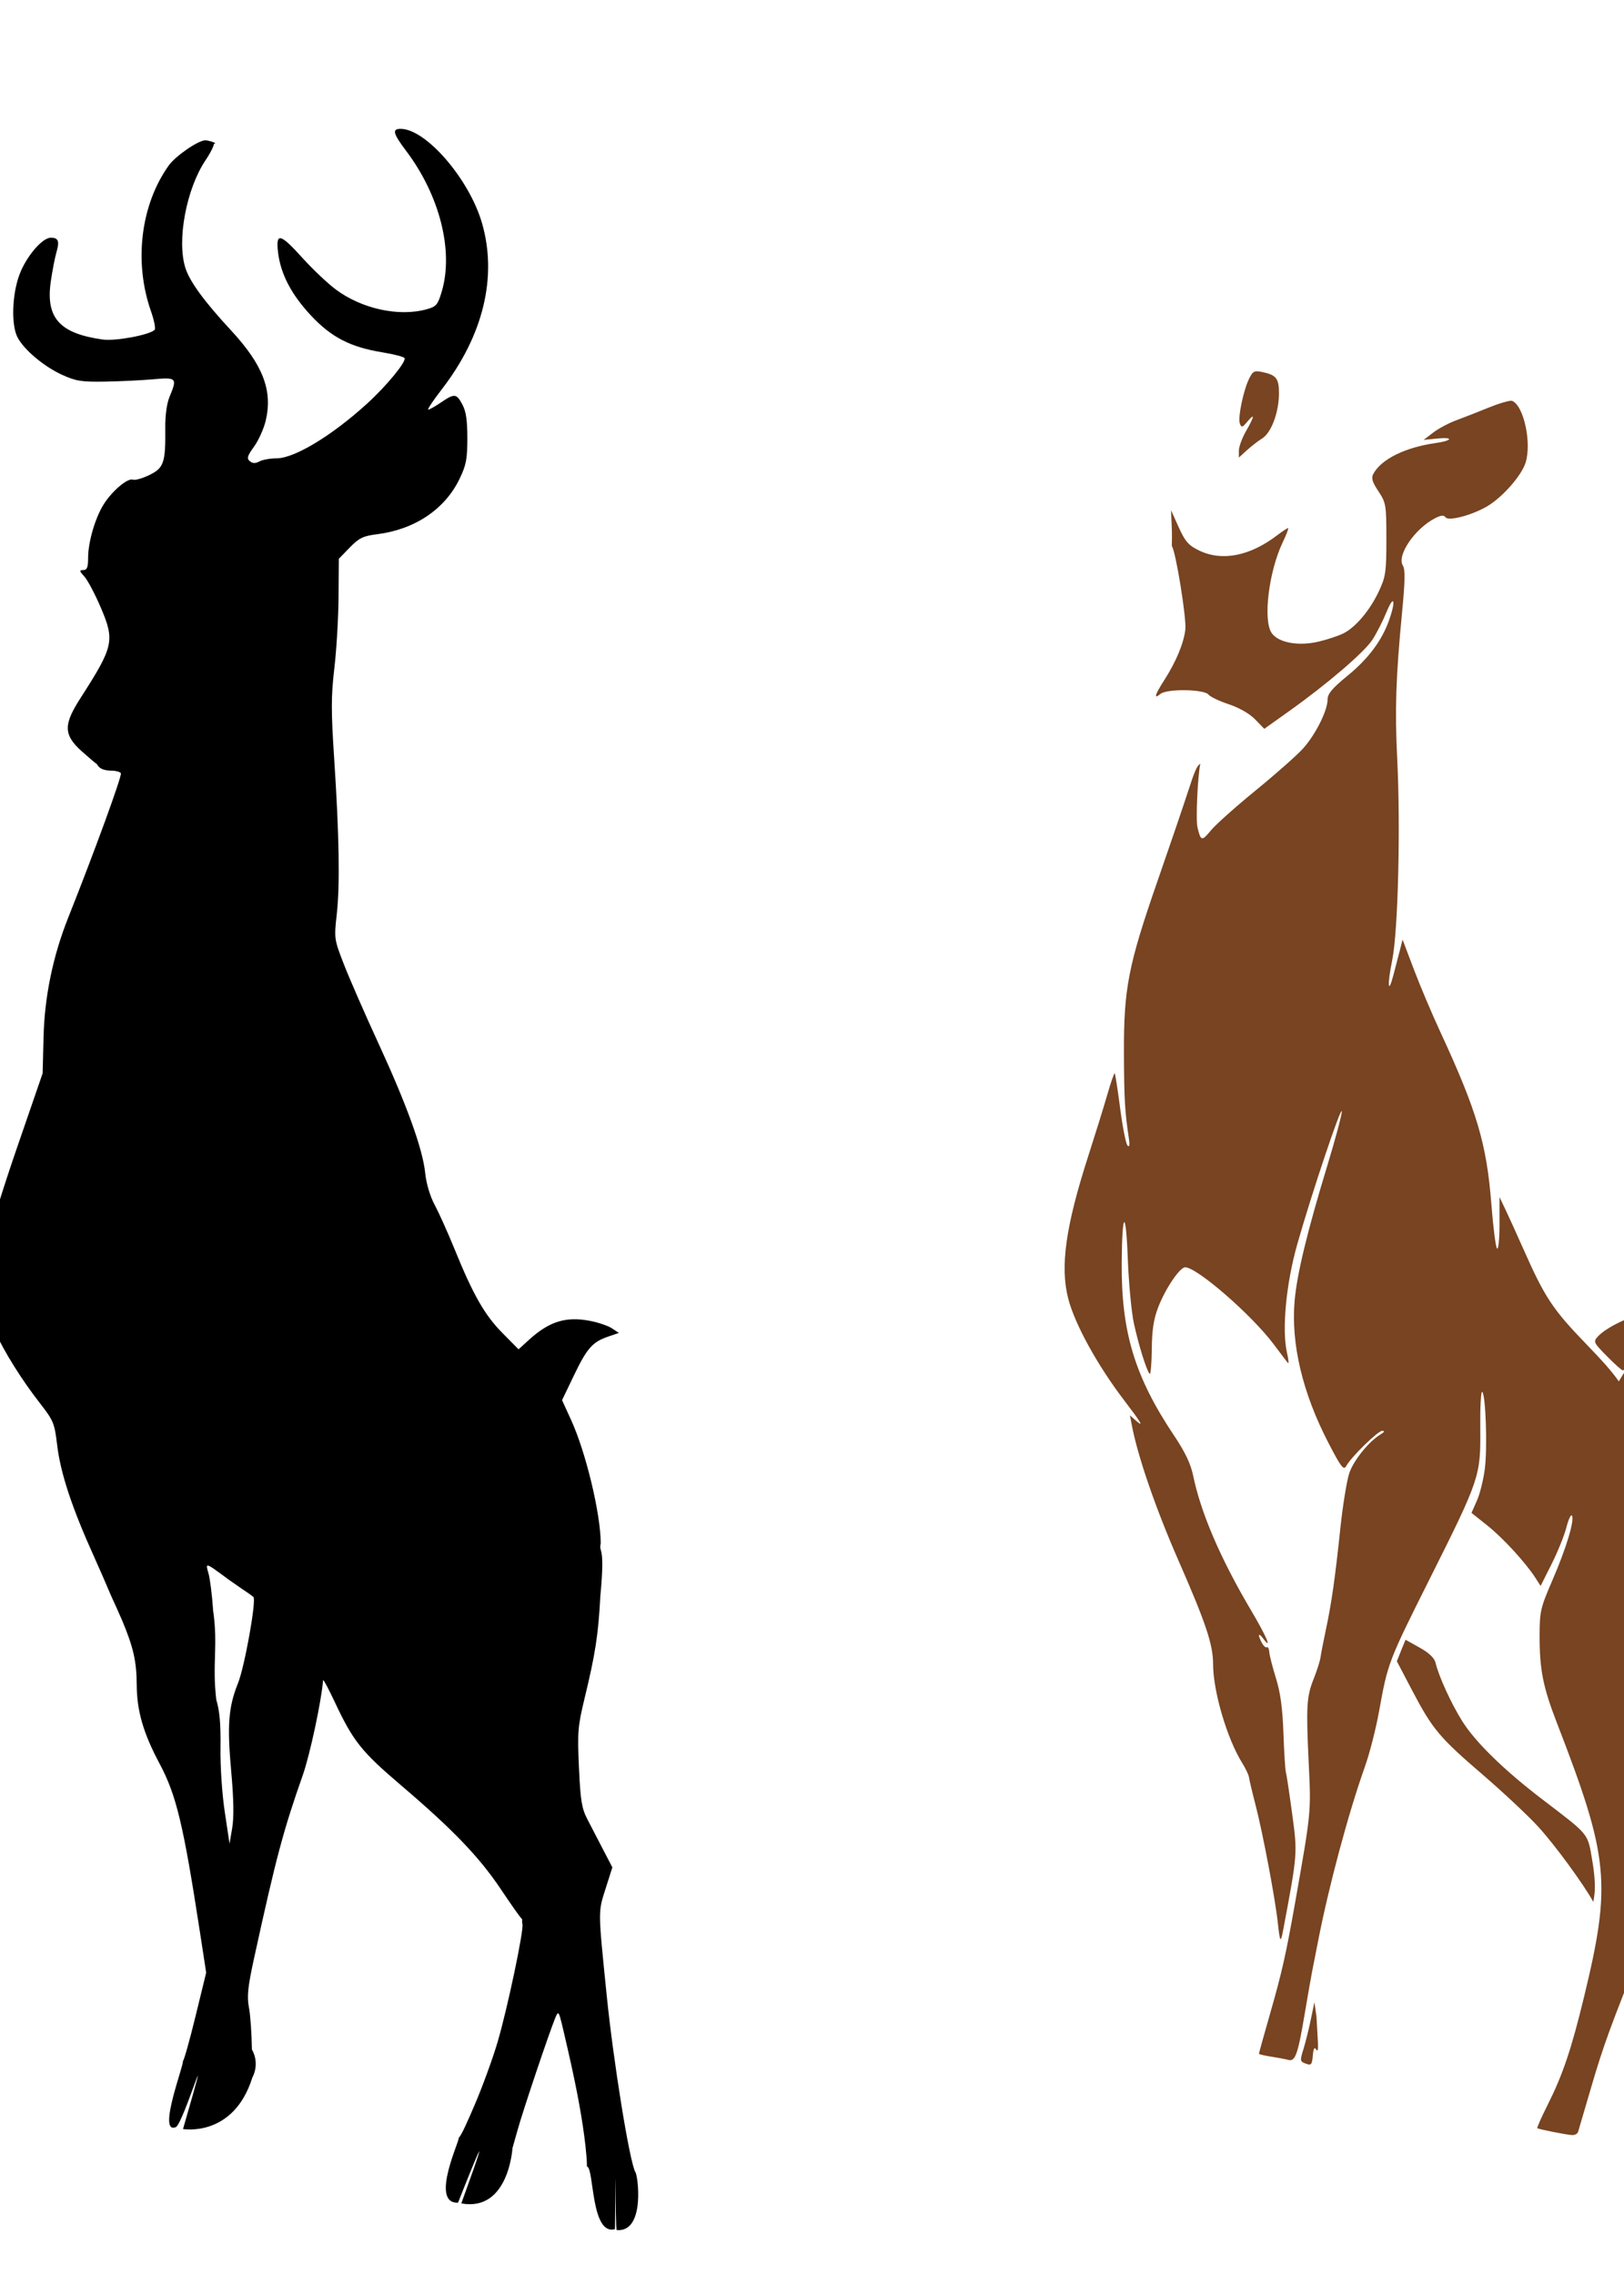 <?xml version="1.0" encoding="UTF-8" standalone="no"?>
<!-- Created with Inkscape (http://www.inkscape.org/) -->
<svg
   xmlns:dc="http://purl.org/dc/elements/1.1/"
   xmlns:cc="http://creativecommons.org/ns#"
   xmlns:rdf="http://www.w3.org/1999/02/22-rdf-syntax-ns#"
   xmlns:svg="http://www.w3.org/2000/svg"
   xmlns="http://www.w3.org/2000/svg"
   xmlns:sodipodi="http://sodipodi.sourceforge.net/DTD/sodipodi-0.dtd"
   xmlns:inkscape="http://www.inkscape.org/namespaces/inkscape"
   id="svg4648"
   sodipodi:version="0.32"
   inkscape:version="0.46"
   width="567"
   height="794"
   version="1.0"
   sodipodi:docname="BambiAdult.svg"
   inkscape:output_extension="org.inkscape.output.svg.inkscape">
  <defs
     id="defs4651">
    <inkscape:perspective
       sodipodi:type="inkscape:persp3d"
       inkscape:vp_x="0 : 526.18109 : 1"
       inkscape:vp_y="0 : 1000 : 0"
       inkscape:vp_z="744.09448 : 526.18109 : 1"
       inkscape:persp3d-origin="372.04724 : 350.78739 : 1"
       id="perspective4655" />
  </defs>
  <sodipodi:namedview
     inkscape:window-height="1002"
     inkscape:window-width="1280"
     inkscape:pageshadow="2"
     inkscape:pageopacity="0.0"
     guidetolerance="10.0"
     gridtolerance="10.0"
     objecttolerance="10.0"
     borderopacity="1.0"
     bordercolor="#666666"
     pagecolor="#ffffff"
     id="base"
     showgrid="false"
     inkscape:zoom="0.98992443"
     inkscape:cx="283.5"
     inkscape:cy="397"
     inkscape:window-x="1148"
     inkscape:window-y="-4"
     inkscape:current-layer="svg4648" />
  <path
     style="fill:#000000"
     d="M 139.858,44.972 C 136.826,44.972 137.221,46.6 141.796,52.66 C 153.514,68.18 158.441,87.583 154.233,101.753 C 152.86,106.379 152.333,107.011 148.983,107.941 C 139.242,110.646 126.194,107.773 117.108,100.941 C 114.285,98.818 109.11,93.91 105.608,90.035 C 97.795,81.388 96.245,81.044 97.077,88.066 C 97.97,95.606 101.718,102.796 108.577,110.128 C 115.67,117.711 122.289,121.138 133.483,122.972 C 137.469,123.625 140.955,124.522 141.233,124.972 C 141.961,126.15 135.037,134.599 128.296,140.753 C 115.967,152.009 102.824,159.972 96.546,159.972 C 94.392,159.972 91.707,160.447 90.608,161.035 C 89.165,161.807 88.233,161.802 87.233,160.972 C 86.08,160.015 86.326,159.159 88.702,155.878 C 90.271,153.712 92.095,149.64 92.765,146.847 C 95.28,136.361 91.826,127.35 80.64,115.285 C 71.322,105.235 66.267,98.323 64.733,93.535 C 61.676,83.993 65.035,65.982 71.733,55.972 C 73.634,53.132 74.614,51.016 74.671,50.222 C 76.407,49.994 72.55,48.976 71.702,48.972 C 69.232,48.962 61.272,54.439 58.89,57.785 C 49.113,71.515 46.676,91.452 52.702,108.597 C 53.821,111.78 54.399,114.713 53.983,115.128 C 52.199,116.912 40.305,119.127 35.858,118.503 C 20.782,116.39 15.901,110.935 17.733,98.253 C 18.272,94.524 19.156,89.932 19.702,88.066 C 20.848,84.149 20.383,82.972 17.733,82.972 C 14.729,82.972 9.158,89.53 6.796,95.847 C 4.201,102.785 3.859,113.373 6.108,117.722 C 8.337,122.032 15.269,127.883 21.608,130.785 C 26.495,133.022 28.44,133.33 36.733,133.191 C 41.966,133.103 49.527,132.73 53.515,132.378 C 61.691,131.657 61.939,131.922 59.202,138.472 C 58.243,140.768 57.653,144.971 57.702,149.347 C 57.838,161.485 57.202,163.34 52.171,165.785 C 49.758,166.957 47.18,167.701 46.421,167.41 C 44.635,166.724 39.201,171.271 36.233,175.972 C 33.224,180.739 30.765,189.197 30.765,194.66 C 30.765,198.031 30.384,198.972 29.077,198.972 C 27.627,198.972 27.664,199.274 29.452,201.222 C 30.588,202.46 33.197,207.38 35.233,212.16 C 40.114,223.616 39.658,225.659 28.233,243.441 C 22.376,252.558 21.826,256.25 28.546,262.222 C 31.559,264.901 33.154,266.24 33.827,266.691 C 34.643,268.264 36.218,268.957 38.952,268.972 C 40.432,268.981 41.895,269.381 42.202,269.878 C 42.692,270.671 32.861,297.583 23.827,320.253 C 18.456,333.732 15.543,347.918 15.202,362.035 L 14.89,374.597 L 5.952,400.535 C 1.033,414.8 -3.575,429.67 -4.267,433.566 C -6.17,444.287 -5.179,457.136 -1.892,464.41 C 1.477,471.862 7.572,481.589 14.015,489.847 C 18.67,495.815 19.045,496.757 19.952,504.347 C 21.132,514.22 25.115,526.244 32.89,543.441 C 34.908,547.903 36.849,552.405 38.765,556.91 C 39.93,559.375 41.348,562.646 42.577,565.41 C 46.545,574.863 47.703,579.85 47.733,588.003 C 47.767,597.071 50.039,604.938 55.671,615.472 C 61.573,626.512 64.028,636.778 69.827,674.472 L 71.983,688.503 L 68.265,703.722 C 66.222,712.102 64.236,719.188 63.827,719.441 C 64.441,720.185 54.745,745.166 61.387,742.417 C 64.05,741.314 75.689,702.226 63.895,743.084 C 63.895,743.084 81.481,746.147 88.077,725.191 C 90.872,719.798 87.952,715.347 87.952,715.347 C 87.879,709.924 87.422,703.322 86.921,700.691 C 86.178,696.793 86.498,693.552 88.765,683.191 C 96.374,648.408 98.903,638.913 105.733,619.503 C 108.197,612.502 112.242,593.63 112.796,586.472 C 112.798,586.438 112.811,586.414 112.827,586.41 C 113.068,586.343 114.776,589.575 116.827,593.941 C 123.332,607.785 126.181,611.335 140.14,623.222 C 157.94,638.382 167.174,647.968 174.671,659.097 C 178.83,665.271 181.079,668.52 182.296,669.878 C 182.269,670.618 182.294,671.222 182.39,671.472 C 183.043,673.176 177.165,701.121 173.671,712.91 C 171.972,718.642 168.436,728.317 165.827,734.41 C 163.455,739.95 161.124,745.344 160.102,746.227 C 161.076,745.907 149.745,769.174 159.918,768.792 C 159.918,768.792 175.814,728.385 161.065,769.043 C 177.624,772.06 178.921,749.753 178.921,749.753 L 180.796,743.128 C 182.656,736.46 191.521,710.091 193.796,704.472 C 194.243,703.368 194.545,702.692 194.827,702.691 C 195.297,702.689 195.736,704.563 196.89,709.472 C 200.678,725.591 202.676,735.703 204.015,745.722 C 204.624,750.283 204.978,754.872 204.921,756.154 C 207.451,756.424 206.194,780.385 214.71,778.027 C 215.1,738.491 214.706,778.229 215.323,778.336 C 225.393,779.285 222.754,759.024 221.796,758.066 C 219.771,754.282 214.172,719.649 211.827,696.472 C 208.79,666.462 208.786,667.515 211.39,659.316 L 213.796,651.753 L 210.608,645.628 C 208.857,642.252 206.363,637.447 205.077,634.972 C 203.094,631.156 202.662,628.422 202.14,616.972 C 201.579,604.692 201.733,602.523 204.046,592.972 C 207.852,577.252 208.886,570.722 209.608,556.972 C 211.393,538.401 208.96,542.373 209.733,538.691 C 209.73,528.444 204.581,506.954 199.39,495.597 L 196.233,488.691 L 200.358,480.097 C 204.925,470.572 206.832,468.393 212.327,466.503 L 216.077,465.222 L 213.608,463.597 C 212.253,462.709 208.809,461.545 205.952,461.003 C 197.588,459.417 191.82,461.186 184.827,467.503 L 181.046,470.941 L 175.421,465.253 C 169.229,459.012 165.167,451.882 158.702,435.972 C 156.355,430.197 153.206,423.222 151.733,420.472 C 150.121,417.462 148.827,413.051 148.452,409.41 C 147.584,400.984 142.048,385.679 132.046,363.972 C 127.357,353.797 121.973,341.476 120.077,336.597 C 116.68,327.857 116.629,327.6 117.577,319.097 C 118.716,308.874 118.449,291.797 116.671,264.722 C 115.583,248.165 115.574,243.074 116.733,233.222 C 117.494,226.759 118.157,215.525 118.202,208.253 L 118.296,195.035 L 122.108,191.097 C 125.364,187.763 126.797,187.069 131.577,186.472 C 144.743,184.827 155.285,177.799 160.421,167.191 C 162.769,162.339 163.167,160.204 163.171,152.972 C 163.174,146.8 162.716,143.582 161.452,141.222 C 159.36,137.316 158.692,137.251 153.952,140.472 C 151.929,141.847 149.93,142.972 149.515,142.972 C 149.099,142.972 151.242,139.76 154.265,135.847 C 168.736,117.117 173.704,96.647 168.296,77.91 C 163.846,62.494 148.717,44.972 139.858,44.972 z M 72.515,546.41 C 73.176,546.371 75.219,547.916 80.046,551.472 C 87.045,556.382 86.653,555.922 88.483,557.378 C 89.576,558.471 85.426,581.669 83.108,587.441 C 79.742,595.823 79.265,602.142 80.733,618.347 C 81.595,627.855 81.702,634.271 81.077,637.972 L 80.14,643.472 L 78.483,632.472 C 77.53,626.185 76.888,616.545 76.983,609.972 C 77.102,601.752 76.677,596.993 75.515,593.285 C 74.029,580.791 76.183,574.317 74.421,562.222 C 74.067,556.86 73.322,550.984 72.796,549.16 C 72.299,547.438 72,546.44 72.515,546.41 z"
     id="path4867"
     sodipodi:nodetypes="csssssssssssssssssscsssssssssssssssssssssssscssscccsssscccssccccscccsssssssscssscccccssssccccscccsssccccccccscccsssssssscccssssssssccccsscccsccsc" />
  <path
     style="fill:#28170b"
     d="M 915.706,-23.423 C 915.423,-23.397 915.162,-23.316 914.988,-23.142 C 914.76,-22.914 916.602,-20.327 919.081,-17.423 C 929.171,-5.603 933.613,6.399 933.269,21.014 C 933.119,27.381 932.513,31.175 931.3,33.546 C 929.173,37.703 929.186,37.639 931.238,37.639 C 934.43,37.639 931.381,39.102 925.738,40.296 C 912.363,43.123 902.287,41.347 893.394,34.546 C 888.76,31.002 875.581,16.869 875.581,15.452 C 875.581,15.003 875.131,14.639 874.581,14.639 C 871.919,14.639 875.935,26.639 881.144,34.202 C 887.73,43.765 894.395,47.853 909.769,51.702 C 918.135,53.796 924.043,56.478 920.581,56.639 C 919.756,56.678 917.393,59.12 915.363,62.046 C 908.857,71.421 890.234,86.452 880.988,89.796 L 877.644,91.014 L 880.363,92.639 C 882.961,94.211 883.242,94.164 887.519,91.452 C 889.967,89.899 893.021,88.639 894.3,88.639 C 895.624,88.639 898.462,86.909 900.925,84.639 C 905.596,80.334 911.799,77.225 917.863,76.108 C 921.287,75.478 922.282,74.487 927.769,66.327 C 941.075,46.537 945.061,33.18 942.769,16.046 C 941.437,6.09 938.445,-1.065 932.206,-9.173 C 925.951,-17.303 918.448,-23.681 915.706,-23.423 z M 849.519,-18.923 C 842.397,-17.004 830.817,-2.711 828.519,8.358 C 825.954,20.713 829.297,44.411 833.394,42.921 C 834.772,42.419 834.726,42.705 833.081,44.577 C 829.656,48.475 823.989,50.659 815.738,51.296 C 809.084,51.809 807.238,51.599 803.019,49.733 C 797.014,47.077 793.739,44.177 791.925,39.921 C 790.067,35.56 790.208,32.382 792.613,23.202 C 793.738,18.907 794.442,15.187 794.175,14.921 C 793.159,13.905 788.325,19.922 785.894,25.233 C 782.888,31.799 781.828,40.893 783.488,45.921 C 784.918,50.253 791.172,56.09 797.456,58.983 C 801.568,60.876 804.456,61.189 823.581,61.671 C 842.04,62.135 845.576,62.464 848.581,64.077 C 850.506,65.11 851.631,66.11 851.081,66.296 C 850.527,66.483 850.231,68.9 850.425,71.702 C 850.783,76.862 849.399,81.765 846.738,84.889 C 845.62,86.202 845.687,86.528 847.988,86.608 C 844.646,87.406 841.648,89.859 839.988,91.108 C 838.265,92.404 838.468,92.438 842.019,91.483 C 844.2,90.896 849.353,90.204 853.331,90.889 C 867.13,93.256 863.998,90.981 856.769,87.639 C 857.229,87.773 857.666,87.898 858.019,88.046 L 861.394,89.452 L 863.675,84.296 C 865.386,80.447 865.989,77.229 866.019,71.639 C 866.068,62.579 864.123,58.269 855.706,48.796 C 845.662,37.49 839.628,29.228 838.081,24.702 C 834.145,13.188 837.956,-3.237 847.644,-16.611 C 848.446,-17.718 849.054,-18.469 849.519,-18.923 z"
     id="path4850" />
  <path
     style="fill:#784421"
     d="M 438.599,129.594 C 437.543,129.693 437.027,130.373 436.193,132.001 C 434.17,135.949 432.105,145.823 432.881,147.844 C 433.452,149.332 433.778,149.23 435.506,147.157 C 438.201,143.923 438.007,145.275 435.037,150.469 C 433.669,152.863 432.544,155.91 432.537,157.251 L 432.537,159.688 L 435.287,157.188 C 436.799,155.81 439.21,153.93 440.662,153.032 C 443.857,151.055 446.537,143.882 446.537,137.251 C 446.537,132.082 445.578,130.893 440.818,129.876 C 440.116,129.726 439.566,129.616 439.099,129.594 C 438.924,129.586 438.75,129.58 438.599,129.594 z M 527.537,139.876 C 526.342,139.924 523.137,140.878 519.849,142.219 C 516.092,143.752 510.962,145.771 508.443,146.688 C 505.924,147.606 502.324,149.511 500.443,150.938 L 497.037,153.532 L 501.756,153.063 C 507.591,152.463 507.188,153.795 501.287,154.626 C 490.589,156.132 482.217,160.283 479.474,165.407 C 478.694,166.865 479.097,168.204 481.256,171.469 C 483.92,175.499 484.037,176.184 484.037,188.251 C 484.037,199.701 483.781,201.324 481.412,206.376 C 478.333,212.94 473.432,218.793 469.162,221.001 C 467.472,221.875 463.463,223.221 460.256,223.969 C 453.296,225.593 446.34,224.303 444.006,220.969 C 440.892,216.525 442.959,199.473 447.881,189.188 C 449.168,186.499 450.005,184.313 449.724,184.313 C 449.444,184.313 447.711,185.448 445.881,186.844 C 436.374,194.096 426.632,196 418.693,192.157 C 414.95,190.345 413.82,189.06 411.537,184.032 L 408.849,178.063 L 409.099,183.938 C 409.205,186.221 409.187,189 409.131,190.594 C 409.135,190.598 409.127,190.621 409.131,190.626 C 410.434,192.047 414.295,215.774 413.849,219.688 C 413.303,224.493 410.634,230.924 406.474,237.407 C 403.168,242.559 402.695,244.234 405.162,242.188 C 407.404,240.329 420.442,240.523 421.943,242.438 C 422.537,243.196 425.737,244.716 429.037,245.813 C 432.696,247.03 436.275,249.091 438.224,251.094 L 441.412,254.376 L 450.099,248.188 C 463.149,238.914 476.201,227.755 479.099,223.376 C 480.517,221.234 482.749,216.865 484.068,213.657 C 486.702,207.252 487.458,209.458 485.006,216.407 C 482.461,223.62 477.74,229.906 470.443,235.876 C 465.067,240.274 463.513,242.144 463.506,244.188 C 463.491,248.062 459.254,256.476 454.912,261.282 C 452.825,263.592 445.441,270.13 438.474,275.813 C 431.508,281.496 424.45,287.796 422.787,289.813 C 419.603,293.676 419.245,293.621 418.099,288.844 C 417.413,285.982 418.196,270.649 419.068,266.563 C 417.83,267.261 417,269.435 414.849,276.063 C 413.109,281.426 408.262,295.613 404.099,307.594 C 393.939,336.841 392.339,345.03 392.412,367.313 C 392.465,383.56 392.723,388.084 394.131,397.313 C 394.491,399.677 394.348,400.489 393.662,399.813 C 393.103,399.263 391.955,393.458 391.099,386.907 C 390.244,380.356 389.389,374.821 389.193,374.626 C 388.998,374.43 387.825,377.792 386.599,382.063 C 385.374,386.335 382.399,395.888 380.006,403.313 C 372.035,428.044 370.06,442.076 372.974,453.313 C 375.29,462.239 383.199,476.593 392.537,488.813 C 398.365,496.441 399.513,498.38 396.693,495.907 L 394.506,494.001 L 395.162,497.407 C 397.21,508.27 403.47,526.458 411.474,544.719 C 421.011,566.479 423.537,573.994 423.537,580.844 C 423.537,590.273 428.422,606.868 433.693,615.313 C 434.895,617.238 435.965,619.488 436.068,620.313 C 436.171,621.138 437.176,625.413 438.318,629.813 C 440.865,639.624 445.22,662.581 446.131,671.094 C 446.862,677.926 447.123,678.303 447.974,673.782 C 453.071,646.724 453.029,647.036 451.131,632.969 C 450.153,625.727 449.17,619.227 448.943,618.501 C 448.716,617.775 448.336,611.7 448.099,605.001 C 447.792,596.3 447.058,590.814 445.506,585.813 C 444.311,581.963 443.245,577.842 443.162,576.657 C 443.079,575.472 442.703,574.7 442.318,574.938 C 441.933,575.176 441.146,574.486 440.568,573.407 C 439.035,570.542 439.305,569.627 441.006,571.876 C 444.384,576.342 442.119,571.037 436.912,562.251 C 426.131,544.057 419.27,528.089 416.568,515.001 C 415.723,510.905 413.761,506.799 409.943,501.094 C 396.152,480.49 391.423,464.843 391.631,440.501 C 391.784,422.486 393.085,421.753 393.756,439.313 C 394.081,447.838 395.039,457.997 395.881,461.876 C 397.524,469.446 400.319,478.379 401.381,479.501 C 401.739,479.879 402.078,476.054 402.131,471.001 C 402.203,464.115 402.774,460.387 404.412,456.157 C 406.902,449.727 411.919,442.313 413.787,442.313 C 417.881,442.313 436.947,458.862 444.631,469.094 C 446.988,472.233 449.233,475.209 449.631,475.688 C 450.029,476.167 449.909,474.592 449.349,472.188 C 447.491,464.202 449.009,448.104 452.912,434.313 C 457.889,416.728 468.403,385.399 468.474,387.938 C 468.507,389.103 466.204,397.653 463.381,406.938 C 456.324,430.146 452.812,444.716 452.006,453.969 C 450.69,469.065 454.758,486.186 463.849,503.688 C 468.227,512.115 469.13,513.283 470.006,511.688 C 471.772,508.471 481.161,499.314 482.631,499.376 C 483.534,499.414 483.326,499.858 482.037,500.626 C 477.924,503.075 472.563,509.718 471.068,514.219 C 470.218,516.78 468.812,525.386 467.974,533.344 C 466.127,550.899 464.887,559.567 462.881,568.969 C 462.043,572.897 461.222,577.172 461.037,578.469 C 460.852,579.767 459.784,583.114 458.662,585.938 C 456.17,592.213 455.969,595.467 456.943,615.813 C 457.746,632.577 457.792,632.299 452.131,664.313 C 448.966,682.211 447.499,688.643 443.568,702.344 C 441.336,710.124 439.537,716.637 439.537,716.813 C 439.537,716.989 441.449,717.45 443.787,717.813 C 446.124,718.177 448.795,718.677 449.724,718.938 C 452.218,719.64 453.1,717.215 455.474,703.157 C 456.651,696.191 457.831,689.44 458.099,688.157 C 458.368,686.874 459.276,682.213 460.131,677.813 C 463.907,658.366 470.788,632.747 476.568,616.532 C 478.193,611.974 480.412,603.261 481.506,597.188 C 484.524,580.428 484.759,579.813 499.006,551.376 C 516.67,516.115 516.978,515.239 516.818,498.563 C 516.748,491.27 517.043,485.516 517.474,485.782 C 518.711,486.546 519.355,505.11 518.412,512.626 C 517.942,516.372 516.707,521.357 515.662,523.719 L 513.756,528.032 L 519.256,532.407 C 524.764,536.802 532.614,545.345 536.037,550.657 L 537.881,553.532 L 541.724,545.876 C 543.839,541.673 546.159,535.946 546.881,533.126 C 547.602,530.306 548.483,528.427 548.818,528.969 C 549.8,530.558 546.857,540.331 542.037,551.469 C 537.831,561.189 537.552,562.361 537.537,570.876 C 537.516,582.752 538.725,588.819 543.599,601.407 C 561.78,648.352 562.666,657.314 553.006,697.157 C 548.613,715.275 545.558,724.265 540.443,734.438 C 538.209,738.882 536.552,742.635 536.724,742.782 C 537.163,743.156 546.661,745.045 548.818,745.188 C 549.798,745.253 550.758,744.751 550.974,744.063 C 551.191,743.376 553.242,736.393 555.537,728.532 C 559.854,713.742 562.355,706.948 574.287,677.313 C 578.162,667.688 582.116,657.233 583.099,654.063 L 584.881,648.282 L 581.474,641.219 C 579.593,637.329 577.668,633.888 577.193,633.594 C 576.718,633.301 576.569,635.26 576.881,637.938 C 577.309,641.617 577.237,642.233 576.506,640.469 C 573.173,632.429 572.564,600.596 575.506,588.157 C 584.058,551.992 581.508,514.336 568.787,488.313 C 568.297,487.311 567.786,486.367 567.256,485.438 C 568.521,483.762 569.671,481.96 570.131,481.063 C 570.76,479.835 571.597,477.688 572.006,476.313 C 573.255,470.506 576.587,465.993 582.881,462.251 L 586.506,461.626 L 582.193,459.563 C 580.303,459.16 577.616,458.9 575.443,458.876 C 574.786,458.855 574.13,458.888 573.474,458.907 C 569.093,459.278 560.672,463.382 557.849,466.501 C 556.222,468.299 556.363,468.599 561.037,473.344 C 563.729,476.078 566.246,478.313 566.631,478.313 C 568.485,477.227 568.375,475.609 569.943,474.157 C 569.308,475.736 567.015,478.973 565.193,482.126 C 562.799,478.695 559.503,474.995 554.006,469.313 C 542.174,457.084 539.412,452.945 532.037,436.313 C 529.476,430.538 526.507,424.013 525.443,421.813 L 523.537,417.813 L 523.537,427.251 C 523.537,432.549 523.141,436.283 522.662,435.751 C 522.192,435.228 521.315,428.29 520.693,420.313 C 519.049,399.218 515.67,387.805 502.881,360.188 C 499.921,353.798 495.741,343.927 493.599,338.251 L 489.693,327.938 L 488.693,331.876 C 488.131,334.042 487.16,337.764 486.537,340.157 C 484.614,347.54 484.279,343.966 486.068,335.157 C 488.123,325.043 489.017,288.705 487.818,264.813 C 486.961,247.724 487.339,236.327 489.537,213.501 C 490.573,202.745 490.641,198.743 489.787,197.376 C 487.601,193.875 493.937,184.541 500.974,180.907 C 503.073,179.823 504.144,179.714 504.631,180.501 C 505.574,182.026 513.744,179.907 519.162,176.751 C 524.437,173.678 531.077,166.208 532.599,161.594 C 534.865,154.729 532.004,141.477 527.912,139.907 C 527.828,139.875 527.708,139.869 527.537,139.876 z M 490.724,572.313 L 489.193,576.063 L 487.693,579.813 L 493.099,590.126 C 500.164,603.558 502.57,606.429 517.599,619.344 C 524.521,625.293 533.181,633.385 536.818,637.313 C 542.809,643.784 553.026,657.837 556.287,663.813 C 556.356,663.301 556.44,662.776 556.537,662.251 C 557.078,659.332 556.866,654.912 555.912,649.313 C 554.273,639.692 555.101,640.71 538.537,628.063 C 525.205,617.884 515.217,608.155 510.599,600.844 C 506.696,594.664 502.361,585.179 501.193,580.313 C 500.797,578.663 498.914,576.877 495.662,575.063 L 490.724,572.313 z M 581.381,667.813 L 579.974,670.813 C 579.192,672.463 576.584,678.466 574.193,684.157 L 569.849,694.501 L 573.568,708.782 C 575.614,716.626 578.044,728.398 578.943,734.938 C 581.701,754.998 580.828,752.886 586.787,754.032 C 589.664,754.585 592.374,755.116 592.787,755.188 C 593.199,755.26 593.537,755.064 593.537,754.751 C 593.537,754.438 592.424,749.786 591.068,744.438 C 587.34,729.732 585.972,720.154 582.099,681.313 C 581.853,678.838 581.575,674.788 581.506,672.313 L 581.381,667.813 z M 458.912,698.813 L 457.662,704.813 C 456.979,708.113 455.837,712.748 455.099,715.126 C 453.824,719.237 453.849,719.492 455.881,720.251 C 457.785,720.962 458.063,720.677 458.349,717.501 C 458.585,714.893 458.9,714.32 459.568,715.376 C 460.668,717.114 459.98,711.133 459.631,703.813 L 458.912,698.813 z"
     id="path4942"
     sodipodi:nodetypes="csssscccssssccsscccsssssssssssscccssssssscccssssssssscssssssssssscccssssssssssssssssssssssssssssssssssssssssssssssssssssssssccccccsssssssssssscccssssscsccccccsscccsscccssscccsssssssssscccccsscssssscccccccssssssccccsssscc" />
  <path
     style="fill:#502d16"
     d="M 874.209,276.283 C 877.794,276.201 883.391,277.134 885.302,278.69 C 886.243,279.455 886.188,280.191 885.021,281.971 L 883.521,284.283 L 878.427,282.346 C 875.349,281.176 872.24,280.638 870.584,281.002 C 867.239,281.737 859.846,286.427 859.146,288.252 C 858.866,288.982 860.313,288.229 862.365,286.596 C 869.668,280.784 876.37,281.226 883.115,287.971 C 886.965,291.821 890.689,299.741 889.302,301.127 C 889.072,301.358 887.693,299.76 886.24,297.565 C 882.784,292.342 878.523,290.128 872.99,290.752 C 869.618,291.132 866.711,292.76 859.396,298.315 C 854.282,302.198 847.865,306.47 845.115,307.815 C 837.043,311.76 828.867,311.875 823.146,308.127 C 818.531,305.103 815.731,296.925 817.615,291.94 C 818.822,288.746 823.383,283.502 824.959,283.502 C 825.502,283.502 824.967,284.542 823.771,285.815 C 820.62,289.169 821.116,290.363 824.365,287.252 C 832.419,279.542 854.002,274.863 867.959,277.815 C 870.467,278.345 871.58,278.278 871.177,277.627 C 870.628,276.739 872.057,276.333 874.209,276.283 z"
     id="path4925" />
  <path
     id="path5003"
     style="fill:#deaa87"
     d="M 868.522,583.304 L 866.209,585.898 C 864.944,587.317 863.594,589.617 863.209,591.023 C 862.573,593.352 862.322,593.478 860.553,592.179 C 859.486,591.395 856.448,590.741 853.803,590.741 C 851.158,590.741 849.022,590.291 849.022,589.741 C 849.022,589.184 851.707,588.741 855.084,588.741 C 860.11,588.741 861.783,588.269 864.834,586.023 L 868.522,583.304 z M 915.779,515.387 C 915.376,515.383 914.946,515.4 914.467,515.418 C 902.31,515.889 892.457,530.069 890.404,550.106 C 889.59,558.051 890.38,561.516 893.279,562.762 C 897.018,564.369 909.04,563.284 913.654,560.918 C 922.411,556.43 929.029,544.914 929.029,534.106 C 929.029,527.52 927.226,523.28 922.435,518.637 C 919.79,516.073 918.601,515.414 915.779,515.387 z M 854.498,523.262 C 854.314,523.328 854.152,524.02 854.06,525.231 C 853.371,534.379 854.079,540.807 856.404,546.825 C 859.453,554.716 859.575,553.697 857.029,541.637 C 855.143,532.699 854.782,530.566 855.342,530.793 C 855.266,529.828 855.192,528.48 855.092,526.231 C 854.996,524.117 854.734,523.177 854.498,523.262 z M 912.404,528.106 C 913.721,528.12 915.046,528.347 916.123,528.793 C 919.279,530.101 922.571,536.017 921.279,538.075 C 920.884,538.704 920.701,540.093 920.873,541.137 C 921.314,543.812 920.049,549.303 918.404,550.668 C 916.64,552.132 917.141,550.834 917.498,550.106 C 918.281,548.511 918.995,545.112 918.998,542.512 C 919.009,534.255 913.4,532.876 905.81,539.262 L 902.904,541.7 L 905.779,541.137 C 908.388,540.615 910.795,541.722 912.529,543.981 C 911.235,543.057 909.478,542.731 907.467,542.731 C 901.357,542.731 896.986,551.048 900.06,556.793 C 901.459,559.406 907.939,559.428 911.154,556.825 C 912.993,555.336 914.873,553.185 914.873,549.731 C 914.873,549.587 914.846,549.463 914.842,549.325 C 914.908,549.638 914.979,549.966 915.029,550.293 C 915.447,553.01 915.565,555.631 915.279,556.106 C 914.994,556.581 912.777,557.824 910.373,558.887 C 906.902,560.422 905.284,560.617 902.529,559.856 C 900.177,559.206 899.13,559.247 899.279,559.95 C 899.4,560.52 898.867,561.2 898.092,561.481 C 897.045,561.861 896.886,561.506 897.467,560.106 C 897.897,559.068 898.176,556.431 898.092,554.231 C 897.854,548.019 900.325,541.31 904.123,537.856 C 908.029,534.304 913.114,532.316 916.592,532.981 C 919.249,533.489 919.666,532.774 917.81,530.918 C 916.33,529.438 908.029,529.334 908.029,530.793 C 908.029,531.351 907.681,531.642 907.154,531.356 L 904.373,535.231 C 902.061,539.179 902.029,539.242 902.029,538.012 C 902.029,537.431 902.928,535.904 904.06,534.606 L 906.717,530.7 C 904.314,529.17 908.476,528.062 912.404,528.106 z M 909.498,544.856 C 909.937,544.868 910.288,545.036 910.56,545.356 C 910.365,545.545 910.04,545.894 909.967,545.918 C 909.245,546.159 908.457,546.947 908.217,547.668 C 907.967,548.418 908.342,548.793 909.092,548.543 C 909.814,548.303 910.601,547.515 910.842,546.793 C 910.896,546.629 910.955,546.45 910.998,546.262 C 911.419,547.597 911.419,549.907 911.123,553.418 C 910.816,557.064 902.627,559.512 901.404,556.325 C 900.133,553.013 901.564,549.266 904.967,546.981 C 906.78,545.763 908.139,545.026 909.123,544.887 C 909.258,544.868 909.376,544.853 909.498,544.856 z M 908.467,583.012 C 908.386,583.021 908.292,583.071 908.185,583.137 C 907.604,583.496 902.85,586.59 897.654,590.012 C 876.254,604.108 871.832,606.522 866.998,606.668 C 866.687,606.678 866.41,606.734 866.154,606.793 C 866.342,608.834 866.344,614.551 866.217,619.981 L 865.935,632.231 L 868.06,629.481 C 869.23,627.963 873.629,623.906 877.842,620.481 C 895.322,606.268 902.232,599.594 905.248,593.981 C 907.934,588.98 909.671,582.881 908.467,583.012 z M 848.779,584.95 C 848.554,584.954 848.124,585.341 847.498,586.168 C 845.195,589.213 845.721,592.221 849.498,597.168 C 850.323,598.232 854.003,601.427 855.56,602.356 C 856.033,604.173 867.252,605.189 872.029,603.793 C 874.057,603.201 873.207,602.831 867.529,601.793 C 863.802,601.113 860.785,600.811 858.717,600.887 C 857.166,600.944 856.128,601.225 855.717,601.7 C 854.729,600.502 852.734,599.014 852.435,598.481 C 852.052,597.795 852.459,597.906 853.342,598.731 C 854.447,599.765 856.479,600.123 859.904,599.887 C 864.031,599.603 864.777,599.264 864.279,597.887 C 863.939,596.945 864.546,597.268 865.685,598.637 C 867.306,600.585 868.637,601.063 872.654,601.075 C 877.822,601.09 886.029,597.506 886.029,595.231 C 886.029,592.46 878.062,587.38 871.967,586.262 C 868.631,585.65 868.408,585.798 865.998,590.418 L 863.498,595.231 L 857.998,595.075 C 854.766,594.983 852.212,595.395 851.779,596.075 C 851.255,596.898 851.04,596.843 851.029,595.887 C 851.021,595.149 850.117,593.426 849.029,592.043 C 847.552,590.165 847.299,589.065 848.029,587.7 C 848.949,585.982 849.155,584.942 848.779,584.95 z M 790.931,565.782 C 790.322,565.96 788.186,569.324 786.181,573.251 C 777.407,590.431 778.958,606.023 791.15,623.032 C 802.82,639.315 819.479,657.393 831.837,667.189 C 836.237,670.677 840.09,673.528 840.431,673.532 C 840.772,673.537 841.611,668.47 842.275,662.282 C 842.938,656.095 844.124,647.912 844.9,644.095 L 846.306,637.157 L 841.931,630.095 C 836.414,621.177 833.737,615.839 830.681,607.72 C 827.766,599.977 824.617,595.273 816.243,586.157 C 809.364,578.668 792.708,565.263 790.931,565.782 z M 795.712,635.189 C 795.64,635.191 795.58,635.24 795.556,635.314 C 795.072,636.766 800.637,653.136 804.775,662.47 C 806.618,666.629 811.045,675.087 814.618,681.282 C 818.192,687.477 821.716,694.65 822.462,697.189 C 824.523,704.203 824.734,700.113 823.306,680.376 L 822.025,662.689 L 812.618,653.532 C 807.447,648.498 801.562,642.107 799.556,639.314 C 797.8,636.87 796.217,635.175 795.712,635.189 z M 891.743,652.564 C 891.158,652.553 889.897,654.22 888.931,656.282 C 887.965,658.345 883.379,667.063 878.743,675.657 C 874.108,684.252 870.337,691.821 870.337,692.47 C 870.337,695.903 903.777,706.274 910.837,705.032 C 911.41,704.932 911.861,701.046 911.9,695.939 C 911.939,690.718 912.638,684.872 913.587,681.814 L 915.212,676.595 L 910.931,670.814 C 906.562,664.882 893.645,652.598 891.743,652.564 z M 880.118,700.689 L 880.681,703.626 C 881.003,705.236 883.112,710.371 885.337,715.032 C 890.442,725.728 897.678,733.606 914.337,746.564 C 921.212,751.911 927.72,757.256 928.806,758.47 C 931.657,761.658 931.807,759.492 929.275,751.782 C 928.055,748.068 924.478,738.507 921.337,730.532 C 918.197,722.557 915.057,713.849 914.337,711.189 C 913.134,706.743 912.817,706.399 910.431,706.876 C 906.422,707.678 893.708,705.629 886.556,703.032 L 880.118,700.689 z" />
</svg>
